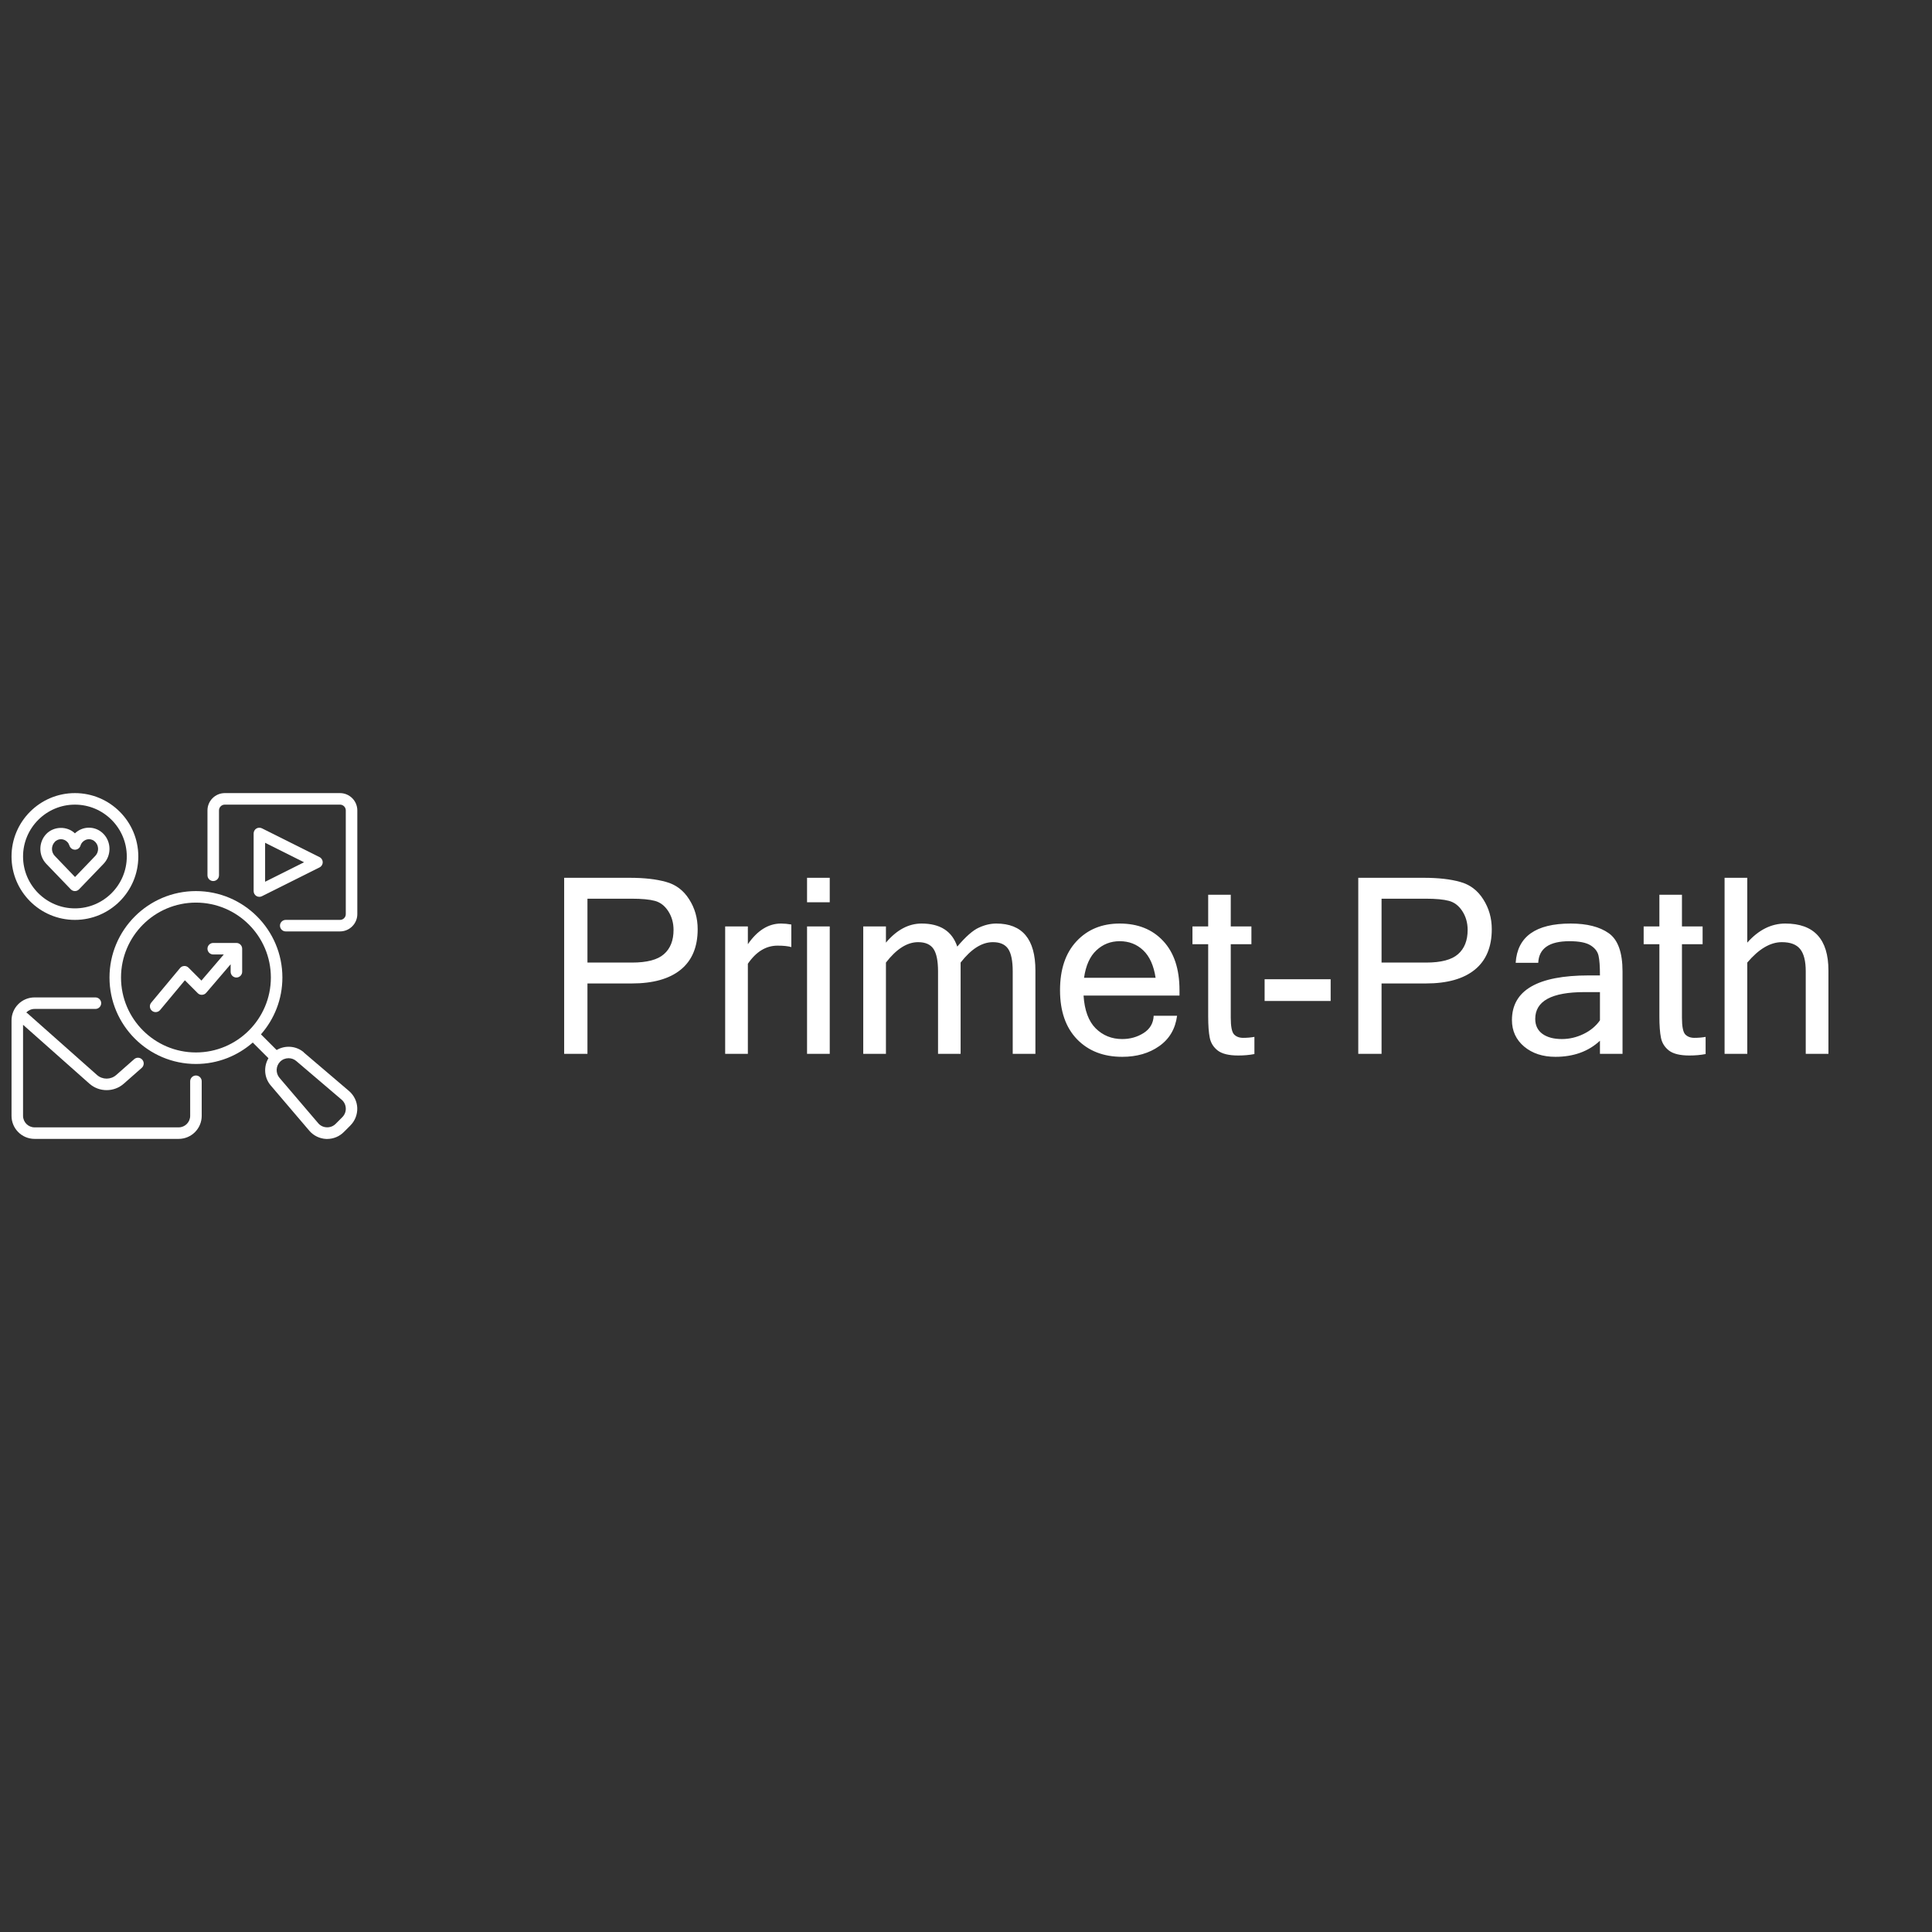 <svg xmlns="http://www.w3.org/2000/svg" width="220" height="220" viewBox="0 0 220 220" fill="none"><rect x="0" y="0" width="220" height="220" fill="#333333" stroke="none"/><path d="M34.591 119.824C33.712 119.076 32.458 119.004 31.5 119.568L29.715 117.783C31.231 116.051 32.156 113.793 32.156 111.312C32.156 105.885 27.74 101.469 22.312 101.469C16.885 101.469 12.469 105.885 12.469 111.312C12.469 116.74 16.885 121.156 22.312 121.156C24.793 121.156 27.051 120.231 28.783 118.715L30.568 120.5C30.004 121.458 30.069 122.712 30.824 123.597L35.221 128.756C35.7 129.32 36.402 129.661 37.15 129.694H37.255C37.964 129.694 38.647 129.412 39.145 128.913L39.9 128.158C40.425 127.633 40.707 126.905 40.681 126.163C40.655 125.422 40.307 124.72 39.742 124.234L34.584 119.837L34.591 119.824ZM13.781 111.312C13.781 106.607 17.607 102.781 22.312 102.781C27.018 102.781 30.844 106.607 30.844 111.312C30.844 116.018 27.018 119.844 22.312 119.844C17.607 119.844 13.781 116.018 13.781 111.312ZM38.975 127.22L38.22 127.975C37.951 128.244 37.583 128.388 37.203 128.368C36.822 128.355 36.468 128.185 36.225 127.889L31.828 122.738C31.369 122.2 31.402 121.392 31.9 120.894C32.163 120.631 32.511 120.5 32.858 120.5C33.173 120.5 33.488 120.605 33.738 120.822L38.896 125.218C39.191 125.468 39.355 125.816 39.375 126.196C39.395 126.577 39.25 126.938 38.981 127.213L38.975 127.22Z" fill="white"></path><path d="M22.312 122.469C21.952 122.469 21.656 122.764 21.656 123.125V127.062C21.656 127.784 21.066 128.375 20.344 128.375H3.938C3.216 128.375 2.625 127.784 2.625 127.062V116.694L10.185 123.401C10.743 123.893 11.438 124.136 12.141 124.136C12.843 124.136 13.538 123.893 14.096 123.401L16.144 121.596C16.413 121.353 16.439 120.94 16.203 120.671C15.967 120.395 15.547 120.369 15.277 120.612L13.23 122.416C12.607 122.961 11.675 122.961 11.051 122.416L3.104 115.368C3.071 115.335 3.025 115.322 2.986 115.302C3.222 115.053 3.563 114.889 3.938 114.889H10.867C11.228 114.889 11.524 114.594 11.524 114.233C11.524 113.872 11.228 113.577 10.867 113.577H3.938C2.487 113.577 1.312 114.751 1.312 116.202V127.062C1.312 128.513 2.487 129.687 3.938 129.687H20.344C21.794 129.687 22.969 128.513 22.969 127.062V123.125C22.969 122.764 22.673 122.469 22.312 122.469Z" fill="white"></path><path d="M38.719 90.312H25.594C24.511 90.312 23.625 91.198 23.625 92.281V99.671C23.625 100.032 23.92 100.327 24.281 100.327C24.642 100.327 24.938 100.032 24.938 99.671V92.281C24.938 91.92 25.233 91.625 25.594 91.625H38.719C39.08 91.625 39.375 91.92 39.375 92.281V104.094C39.375 104.455 39.08 104.75 38.719 104.75H32.537C32.176 104.75 31.881 105.045 31.881 105.406C31.881 105.767 32.176 106.062 32.537 106.062H38.719C39.802 106.062 40.688 105.177 40.688 104.094V92.281C40.688 91.198 39.802 90.312 38.719 90.312Z" fill="white"></path><path d="M29.531 102.125C29.63 102.125 29.735 102.099 29.827 102.053L36.389 98.772C36.612 98.66 36.75 98.43 36.75 98.188C36.75 97.945 36.612 97.715 36.389 97.603L29.827 94.322C29.623 94.224 29.38 94.23 29.19 94.348C29 94.467 28.882 94.677 28.882 94.906V101.469C28.882 101.698 29 101.908 29.19 102.027C29.295 102.092 29.413 102.125 29.538 102.125H29.531ZM30.188 95.969L34.624 98.188L30.188 100.406V95.969Z" fill="white"></path><path d="M8.531 104.75C12.515 104.75 15.75 101.515 15.75 97.531C15.75 93.548 12.515 90.312 8.531 90.312C4.548 90.312 1.312 93.548 1.312 97.531C1.312 101.515 4.548 104.75 8.531 104.75ZM8.531 91.625C11.786 91.625 14.438 94.276 14.438 97.531C14.438 100.786 11.786 103.438 8.531 103.438C5.276 103.438 2.625 100.786 2.625 97.531C2.625 94.276 5.276 91.625 8.531 91.625Z" fill="white"></path><path d="M8.059 101.265C8.184 101.397 8.354 101.469 8.531 101.469C8.709 101.469 8.879 101.397 9.004 101.265L11.793 98.365C12.692 97.426 12.692 95.904 11.793 94.965C11.347 94.499 10.756 94.25 10.126 94.25C9.529 94.25 8.971 94.48 8.531 94.893C7.639 94.04 6.136 94.073 5.27 94.965C4.371 95.904 4.371 97.426 5.27 98.365L8.059 101.265ZM6.221 95.877C6.418 95.674 6.674 95.562 6.943 95.562C7.212 95.562 7.468 95.674 7.665 95.877C7.777 95.989 7.855 96.133 7.914 96.304C8 96.573 8.256 96.757 8.538 96.757C8.82 96.757 9.076 96.573 9.161 96.304C9.214 96.133 9.299 95.989 9.411 95.877C9.608 95.674 9.864 95.562 10.133 95.562C10.402 95.562 10.658 95.674 10.854 95.877C11.274 96.311 11.274 97.019 10.854 97.459L8.544 99.868L6.234 97.459C5.814 97.026 5.814 96.317 6.234 95.877H6.221Z" fill="white"></path><path d="M26.906 107.375H24.281C23.92 107.375 23.625 107.67 23.625 108.031C23.625 108.392 23.92 108.688 24.281 108.688H25.482L22.936 111.66L21.466 110.19C21.335 110.059 21.157 109.987 20.974 110C20.79 110.007 20.619 110.092 20.501 110.236L17.22 114.174C16.99 114.449 17.023 114.869 17.305 115.099C17.43 115.204 17.574 115.25 17.725 115.25C17.916 115.25 18.099 115.171 18.231 115.014L21.052 111.627L22.516 113.091C22.647 113.222 22.818 113.294 23.008 113.281C23.192 113.275 23.363 113.189 23.481 113.052L26.263 109.803V110.656C26.263 111.017 26.558 111.312 26.919 111.312C27.28 111.312 27.576 111.017 27.576 110.656V108.031C27.576 107.67 27.28 107.375 26.919 107.375H26.906Z" fill="white"></path><path d="M64.242 99.957H71.721C73.361 99.957 74.733 100.112 75.836 100.422C76.948 100.723 77.828 101.383 78.475 102.404C79.122 103.416 79.445 104.551 79.445 105.809C79.445 107.832 78.803 109.368 77.518 110.416C76.232 111.464 74.373 111.988 71.939 111.988H66.894V120H64.242V99.957ZM66.894 109.609H71.967C73.671 109.609 74.883 109.29 75.603 108.652C76.333 108.014 76.697 107.094 76.697 105.891C76.697 105.089 76.497 104.378 76.096 103.758C75.695 103.138 75.184 102.746 74.564 102.582C73.954 102.418 73.07 102.336 71.912 102.336H66.894V109.609ZM90.109 107.846C89.745 107.736 89.221 107.682 88.537 107.682C87.225 107.682 86.099 108.37 85.16 109.746V120H82.576V105.494H85.16V107.518C86.245 105.95 87.503 105.166 88.934 105.166C89.298 105.166 89.69 105.202 90.109 105.275V107.846ZM94.484 120H91.9V105.494H94.484V120ZM94.484 102.746H91.9V99.957H94.484V102.746ZM117.904 120H115.32V110.621C115.32 109.418 115.147 108.561 114.801 108.051C114.454 107.54 113.876 107.285 113.064 107.285C111.816 107.285 110.59 108.06 109.387 109.609V120H106.816V110.621C106.816 109.418 106.643 108.561 106.297 108.051C105.951 107.54 105.367 107.285 104.547 107.285C103.298 107.285 102.077 108.06 100.883 109.609V120H98.299V105.494H100.883V107.34C102.104 105.891 103.458 105.166 104.943 105.166C107.067 105.166 108.421 106.041 109.004 107.791C109.97 106.652 110.79 105.932 111.465 105.631C112.139 105.321 112.8 105.166 113.447 105.166C116.419 105.166 117.904 106.948 117.904 110.512V120ZM127.789 120.342C125.656 120.342 123.943 119.676 122.648 118.346C121.354 117.006 120.707 115.142 120.707 112.754C120.707 110.384 121.331 108.529 122.58 107.189C123.838 105.84 125.479 105.166 127.502 105.166C129.571 105.166 131.221 105.827 132.451 107.148C133.691 108.47 134.311 110.339 134.311 112.754V113.369H123.387C123.496 115.046 123.956 116.29 124.768 117.102C125.588 117.913 126.595 118.318 127.789 118.318C128.691 118.318 129.503 118.09 130.223 117.635C130.952 117.17 131.335 116.514 131.371 115.666H134.037C133.837 117.161 133.158 118.314 132 119.125C130.852 119.936 129.448 120.342 127.789 120.342ZM131.59 111.346C131.38 109.951 130.911 108.908 130.182 108.215C129.452 107.522 128.559 107.176 127.502 107.176C126.472 107.176 125.588 107.522 124.85 108.215C124.111 108.898 123.642 109.942 123.441 111.346H131.59ZM142.842 120.027C142.277 120.137 141.661 120.191 140.996 120.191C139.939 120.191 139.164 120.005 138.672 119.631C138.18 119.248 137.874 118.76 137.756 118.168C137.637 117.576 137.578 116.769 137.578 115.748V107.518H135.787V105.494H137.578V101.885H140.148V105.494H142.5V107.518H140.148V115.885C140.148 116.878 140.271 117.512 140.518 117.785C140.773 118.049 141.119 118.182 141.557 118.182C142.003 118.182 142.432 118.145 142.842 118.072V120.027ZM151.523 113.984H144.004V111.51H151.523V113.984ZM154.668 99.957H162.146C163.787 99.957 165.159 100.112 166.262 100.422C167.374 100.723 168.253 101.383 168.9 102.404C169.548 103.416 169.871 104.551 169.871 105.809C169.871 107.832 169.229 109.368 167.943 110.416C166.658 111.464 164.799 111.988 162.365 111.988H157.32V120H154.668V99.957ZM157.32 109.609H162.393C164.097 109.609 165.309 109.29 166.029 108.652C166.758 108.014 167.123 107.094 167.123 105.891C167.123 105.089 166.923 104.378 166.521 103.758C166.12 103.138 165.61 102.746 164.99 102.582C164.38 102.418 163.495 102.336 162.338 102.336H157.32V109.609ZM182.189 116.186V112.973H180.426C176.689 112.973 174.82 113.989 174.82 116.021C174.82 116.76 175.094 117.329 175.641 117.73C176.188 118.122 176.926 118.318 177.855 118.318C178.703 118.318 179.523 118.127 180.316 117.744C181.109 117.361 181.734 116.842 182.189 116.186ZM182.189 118.51C180.877 119.731 179.186 120.342 177.117 120.342C175.677 120.342 174.492 119.954 173.562 119.18C172.633 118.396 172.168 117.389 172.168 116.158C172.168 112.768 175.089 111.072 180.932 111.072H182.189C182.189 110.033 182.135 109.281 182.025 108.816C181.916 108.342 181.611 107.951 181.109 107.641C180.608 107.331 179.811 107.176 178.717 107.176C176.42 107.176 175.235 107.996 175.162 109.637H172.592C172.783 106.656 174.87 105.166 178.854 105.166C180.713 105.166 182.162 105.535 183.201 106.273C184.24 107.012 184.76 108.461 184.76 110.621V120H182.189V118.51ZM194.221 120.027C193.656 120.137 193.04 120.191 192.375 120.191C191.318 120.191 190.543 120.005 190.051 119.631C189.559 119.248 189.253 118.76 189.135 118.168C189.016 117.576 188.957 116.769 188.957 115.748V107.518H187.166V105.494H188.957V101.885H191.527V105.494H193.879V107.518H191.527V115.885C191.527 116.878 191.65 117.512 191.896 117.785C192.152 118.049 192.498 118.182 192.936 118.182C193.382 118.182 193.811 118.145 194.221 118.072V120.027ZM198.965 107.34C200.25 105.891 201.695 105.166 203.299 105.166C206.571 105.166 208.207 106.948 208.207 110.512V120H205.623V110.621C205.623 109.436 205.409 108.584 204.98 108.064C204.561 107.545 203.868 107.285 202.902 107.285C201.59 107.285 200.277 108.06 198.965 109.609V120H196.381V99.957H198.965V107.34Z" fill="white"></path></svg>